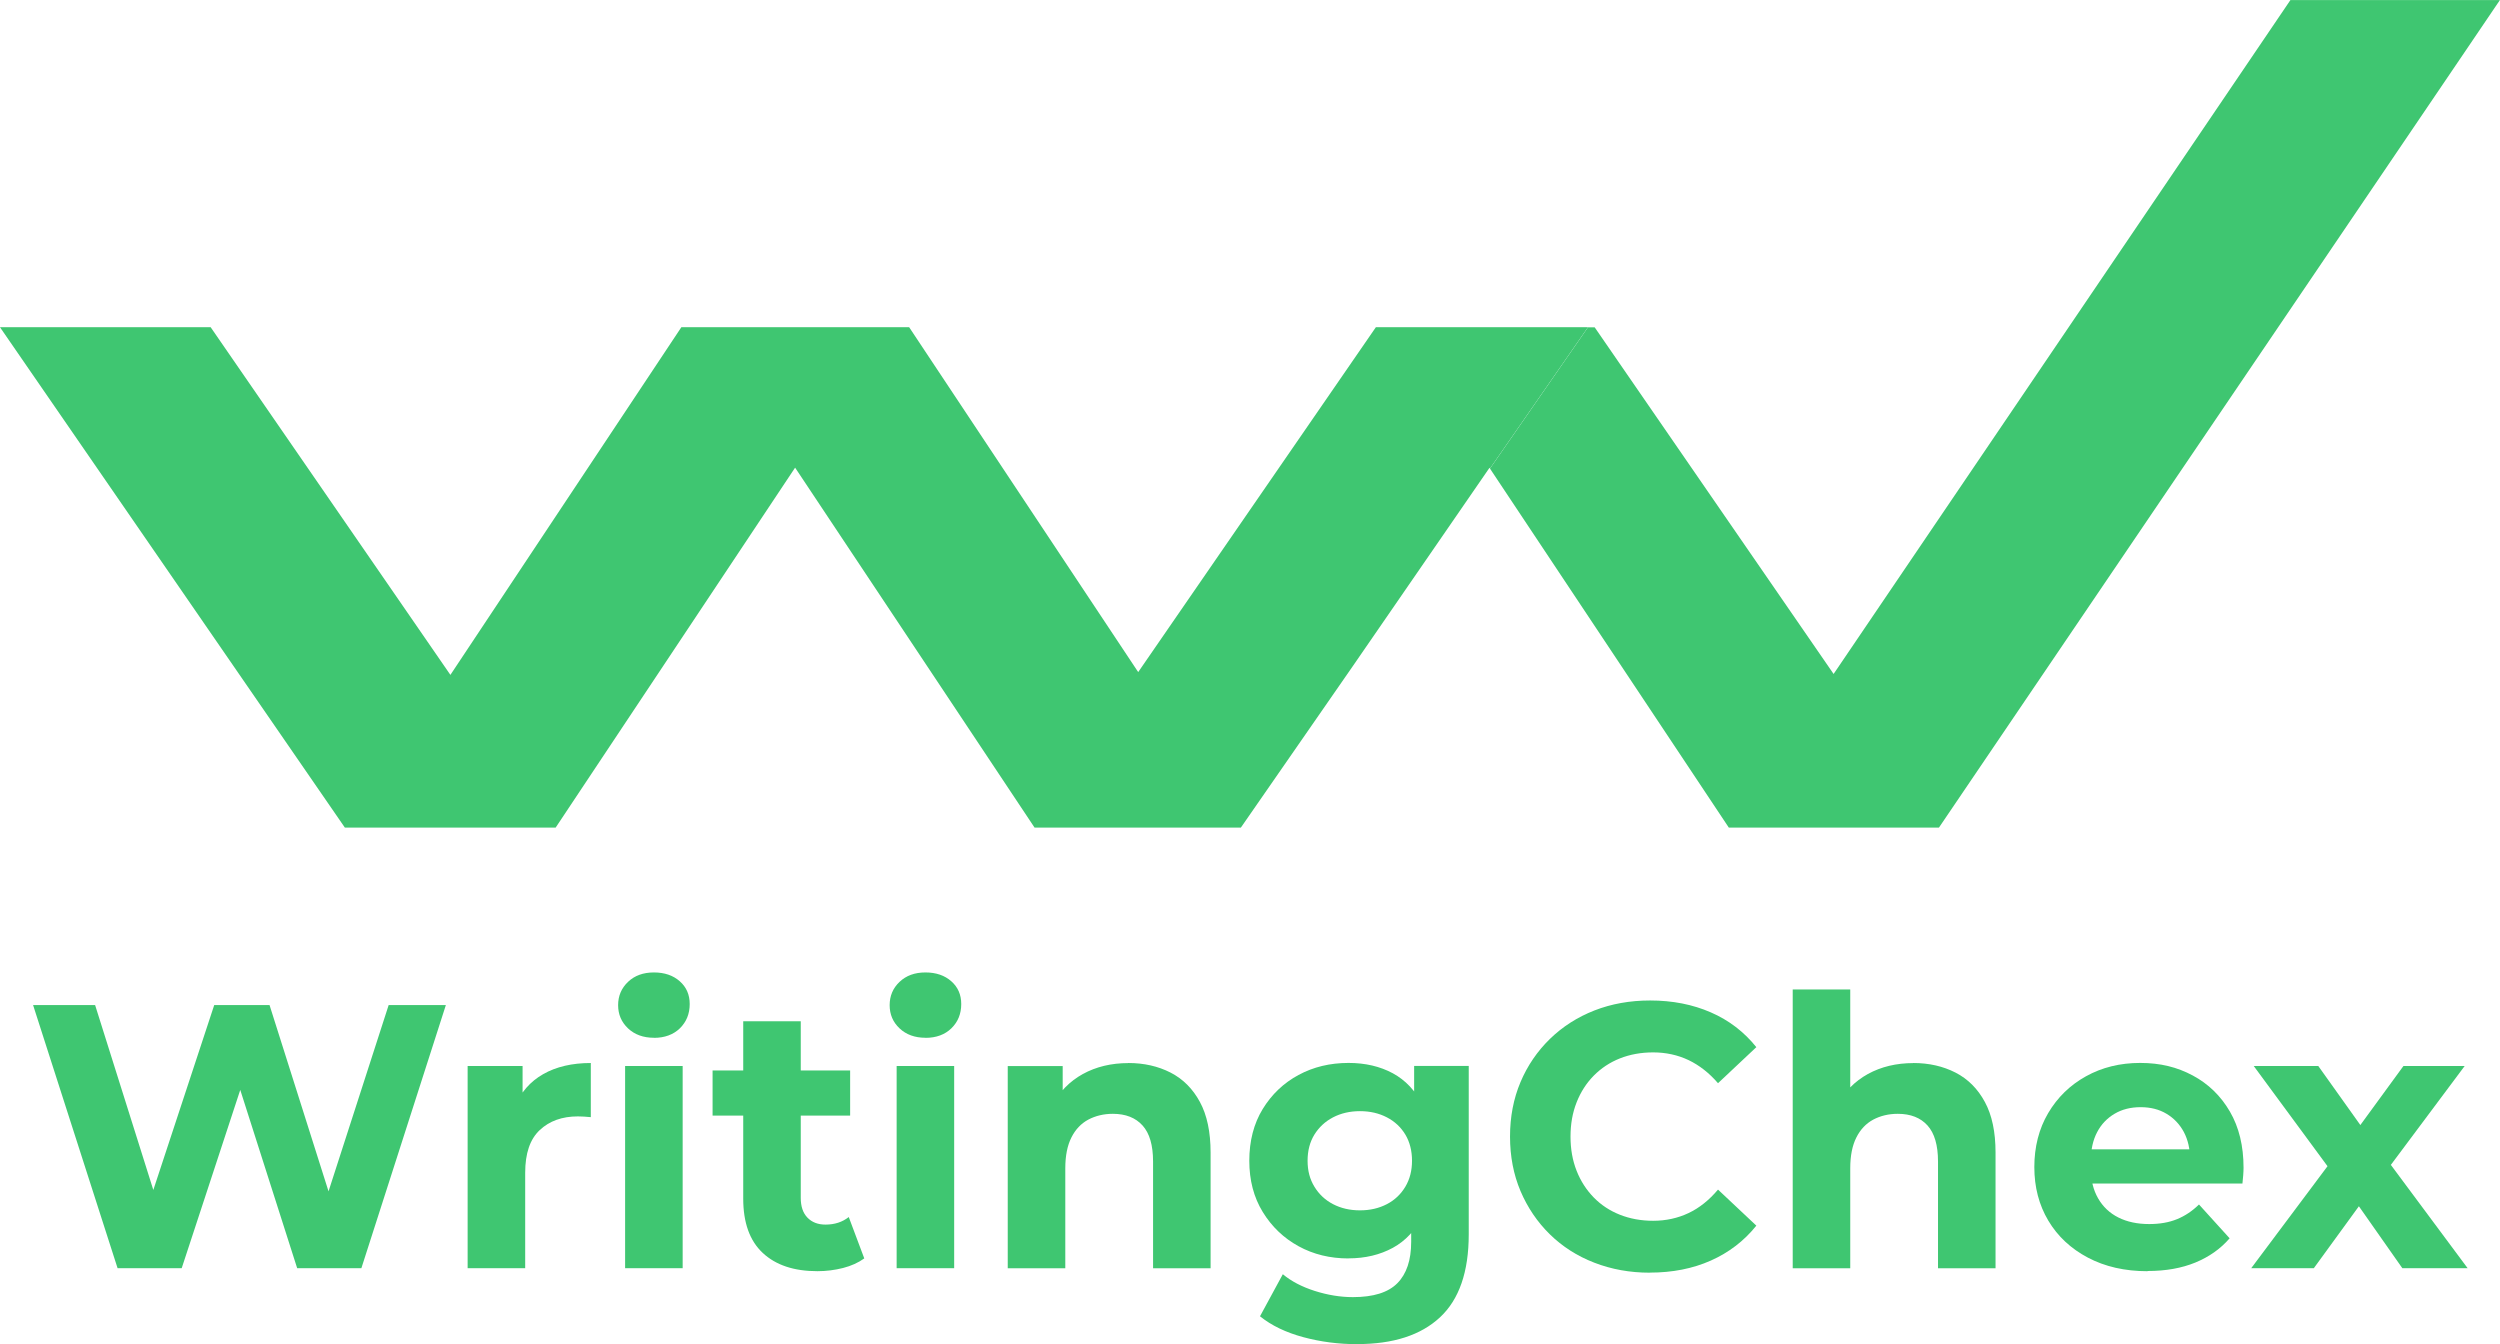 <svg width="93" height="50" viewBox="0 0 93 50" fill="none" xmlns="http://www.w3.org/2000/svg">
<path d="M55.412 17.405L55.427 17.428L59.072 12.173H51.182C48.8 15.63 44.935 21.238 42.341 25.002L33.821 12.173H25.346L16.755 25.106L7.837 12.173H0L12.829 30.787H20.67L29.578 17.397L38.486 30.787H46.16L50.333 24.768C52.057 22.267 53.902 19.59 55.407 17.405H55.412Z" fill="#3FC671"/>
<path d="M64.314 30.788H72.128C76.551 24.264 91.025 2.913 91.74 1.858L92.997 0.002H85.204C79.931 7.781 72.207 19.175 68.21 25.072L59.322 12.176H59.072L55.427 17.431L64.314 30.79V30.788Z" fill="#3FC671"/>
<path d="M4.374 47.177L1.231 37.389H3.538L6.267 46.057H5.114L7.969 37.389H10.027L12.772 46.057H11.66L14.458 37.389H16.586L13.443 47.177H11.055L8.627 39.572H9.257L6.759 47.177H4.372H4.374Z" fill="#3FC671"/>
<path d="M17.396 47.178V39.656H19.44V41.782L19.151 41.166C19.371 40.636 19.723 40.233 20.208 39.957C20.692 39.682 21.282 39.544 21.978 39.544V41.558C21.886 41.548 21.805 41.543 21.731 41.538C21.657 41.532 21.58 41.53 21.498 41.53C20.912 41.53 20.44 41.699 20.078 42.039C19.715 42.38 19.537 42.907 19.537 43.627V47.178H17.396Z" fill="#3FC671"/>
<path d="M24.326 38.605C23.933 38.605 23.611 38.488 23.364 38.257C23.117 38.023 22.994 37.735 22.994 37.392C22.994 37.049 23.117 36.758 23.364 36.524C23.611 36.29 23.93 36.175 24.326 36.175C24.721 36.175 25.04 36.285 25.287 36.503C25.535 36.721 25.657 37.004 25.657 37.35C25.657 37.714 25.535 38.013 25.293 38.252C25.05 38.488 24.726 38.608 24.326 38.608V38.605ZM23.254 47.177V39.655H25.395V47.177H23.254Z" fill="#3FC671"/>
<path d="M26.508 41.5V39.821H31.625V41.5H26.508ZM30.406 47.288C29.536 47.288 28.86 47.062 28.375 46.61C27.89 46.158 27.648 45.485 27.648 44.591V37.992H29.788V44.562C29.788 44.879 29.87 45.123 30.036 45.295C30.202 45.467 30.424 45.555 30.709 45.555C31.049 45.555 31.337 45.461 31.574 45.274L32.151 46.813C31.931 46.971 31.668 47.091 31.362 47.169C31.056 47.247 30.737 47.288 30.408 47.288H30.406Z" fill="#3FC671"/>
<path d="M34.426 38.605C34.033 38.605 33.712 38.488 33.465 38.257C33.217 38.023 33.095 37.735 33.095 37.392C33.095 37.049 33.217 36.758 33.465 36.524C33.712 36.29 34.031 36.175 34.426 36.175C34.822 36.175 35.141 36.285 35.388 36.503C35.636 36.721 35.758 37.004 35.758 37.35C35.758 37.714 35.636 38.013 35.393 38.252C35.151 38.488 34.827 38.608 34.426 38.608V38.605ZM33.355 47.177V39.655H35.495V47.177H33.355Z" fill="#3FC671"/>
<path d="M41.973 39.544C42.557 39.544 43.083 39.664 43.544 39.9C44.006 40.137 44.371 40.501 44.636 40.992C44.901 41.48 45.034 42.109 45.034 42.873V47.18H42.894V43.209C42.894 42.603 42.764 42.156 42.503 41.868C42.243 41.579 41.873 41.434 41.399 41.434C41.06 41.434 40.756 41.507 40.486 41.649C40.215 41.795 40.006 42.016 39.856 42.315C39.705 42.614 39.629 42.996 39.629 43.461V47.18H37.488V39.658H39.532V41.743L39.146 41.114C39.412 40.61 39.792 40.225 40.284 39.952C40.779 39.682 41.34 39.547 41.973 39.547V39.544Z" fill="#3FC671"/>
<path d="M50.165 46.814C49.479 46.814 48.859 46.663 48.305 46.359C47.752 46.055 47.308 45.631 46.974 45.085C46.639 44.539 46.474 43.905 46.474 43.178C46.474 42.45 46.639 41.8 46.974 41.254C47.308 40.709 47.752 40.287 48.305 39.989C48.859 39.69 49.479 39.541 50.165 39.541C50.787 39.541 51.336 39.669 51.813 39.926C52.287 40.184 52.66 40.578 52.925 41.114C53.19 41.649 53.323 42.338 53.323 43.175C53.323 44.012 53.19 44.688 52.925 45.223C52.66 45.758 52.29 46.159 51.813 46.419C51.338 46.678 50.787 46.811 50.165 46.811V46.814ZM50.494 50.003C49.797 50.003 49.129 49.917 48.484 49.743C47.838 49.569 47.3 49.311 46.872 48.966L47.721 47.401C48.032 47.661 48.428 47.869 48.907 48.022C49.387 48.175 49.861 48.253 50.328 48.253C51.088 48.253 51.639 48.082 51.981 47.736C52.323 47.391 52.496 46.879 52.496 46.198V45.064L52.634 43.178L52.606 41.275V39.653H54.637V45.917C54.637 47.315 54.279 48.344 53.565 49.007C52.851 49.67 51.828 50 50.491 50L50.494 50.003ZM50.591 45.025C50.966 45.025 51.3 44.947 51.593 44.794C51.887 44.641 52.114 44.422 52.28 44.144C52.445 43.866 52.527 43.544 52.527 43.18C52.527 42.816 52.445 42.484 52.28 42.208C52.114 41.933 51.887 41.719 51.593 41.566C51.3 41.413 50.966 41.335 50.591 41.335C50.216 41.335 49.882 41.413 49.588 41.566C49.295 41.719 49.065 41.935 48.895 42.208C48.726 42.484 48.642 42.806 48.642 43.18C48.642 43.554 48.726 43.866 48.895 44.144C49.063 44.422 49.295 44.641 49.588 44.794C49.882 44.947 50.216 45.025 50.591 45.025Z" fill="#3FC671"/>
<path d="M61.374 47.344C60.632 47.344 59.946 47.219 59.308 46.972C58.67 46.725 58.122 46.374 57.655 45.917C57.188 45.459 56.826 44.924 56.563 44.308C56.303 43.692 56.173 43.016 56.173 42.281C56.173 41.545 56.303 40.869 56.563 40.253C56.823 39.638 57.191 39.102 57.66 38.645C58.132 38.187 58.683 37.836 59.313 37.589C59.943 37.343 60.635 37.218 61.384 37.218C62.216 37.218 62.969 37.366 63.642 37.66C64.316 37.953 64.879 38.385 65.336 38.954L63.91 40.295C63.581 39.913 63.214 39.627 62.813 39.435C62.41 39.245 61.971 39.149 61.497 39.149C61.048 39.149 60.637 39.224 60.262 39.372C59.887 39.52 59.563 39.736 59.288 40.014C59.012 40.295 58.8 40.625 58.65 41.007C58.499 41.389 58.423 41.813 58.423 42.281C58.423 42.748 58.499 43.172 58.65 43.554C58.8 43.936 59.015 44.266 59.288 44.547C59.563 44.828 59.887 45.041 60.262 45.189C60.637 45.337 61.048 45.413 61.497 45.413C61.971 45.413 62.413 45.316 62.813 45.127C63.216 44.937 63.581 44.643 63.91 44.253L65.336 45.594C64.879 46.164 64.313 46.595 63.642 46.894C62.969 47.193 62.214 47.341 61.372 47.341L61.374 47.344Z" fill="#3FC671"/>
<path d="M71.173 39.544C71.757 39.544 72.283 39.664 72.744 39.9C73.206 40.137 73.571 40.501 73.836 40.992C74.102 41.48 74.234 42.109 74.234 42.873V47.18H72.094V43.209C72.094 42.603 71.964 42.156 71.704 41.868C71.443 41.579 71.074 41.434 70.599 41.434C70.26 41.434 69.956 41.506 69.686 41.649C69.415 41.795 69.206 42.016 69.056 42.315C68.905 42.614 68.829 42.996 68.829 43.461V47.18H66.689V36.807H68.829V41.743L68.349 41.114C68.614 40.61 68.995 40.225 69.487 39.952C69.982 39.682 70.543 39.547 71.176 39.547L71.173 39.544Z" fill="#3FC671"/>
<path d="M79.888 47.289C79.047 47.289 78.307 47.12 77.672 46.785C77.036 46.45 76.544 45.99 76.197 45.407C75.85 44.825 75.677 44.16 75.677 43.414C75.677 42.668 75.848 41.99 76.192 41.408C76.536 40.825 77.003 40.368 77.598 40.038C78.192 39.708 78.865 39.541 79.615 39.541C80.365 39.541 80.99 39.697 81.572 40.009C82.154 40.321 82.613 40.768 82.952 41.35C83.291 41.933 83.46 42.629 83.46 43.44C83.46 43.523 83.455 43.619 83.447 43.726C83.437 43.833 83.429 43.934 83.419 44.027H77.422V42.754H82.294L81.47 43.131C81.47 42.738 81.391 42.398 81.238 42.109C81.082 41.821 80.868 41.595 80.592 41.431C80.317 41.267 79.998 41.187 79.631 41.187C79.263 41.187 78.942 41.267 78.664 41.431C78.386 41.595 78.166 41.823 78.013 42.117C77.858 42.411 77.781 42.759 77.781 43.159V43.495C77.781 43.905 77.871 44.267 78.049 44.578C78.228 44.89 78.48 45.129 78.804 45.291C79.128 45.454 79.511 45.535 79.95 45.535C80.342 45.535 80.689 45.475 80.985 45.353C81.281 45.233 81.554 45.051 81.802 44.807L82.942 46.065C82.603 46.458 82.177 46.756 81.666 46.967C81.154 47.177 80.564 47.281 79.896 47.281L79.888 47.289Z" fill="#3FC671"/>
<path d="M83.745 47.177L87.051 42.758L87.01 43.962L83.839 39.655H86.24L88.242 42.465L87.337 42.493L89.408 39.655H91.686L88.502 43.92V42.745L91.796 47.177H89.367L87.268 44.185L88.16 44.31L86.074 47.177H83.742H83.745Z" fill="#3FC671"/>
</svg>
